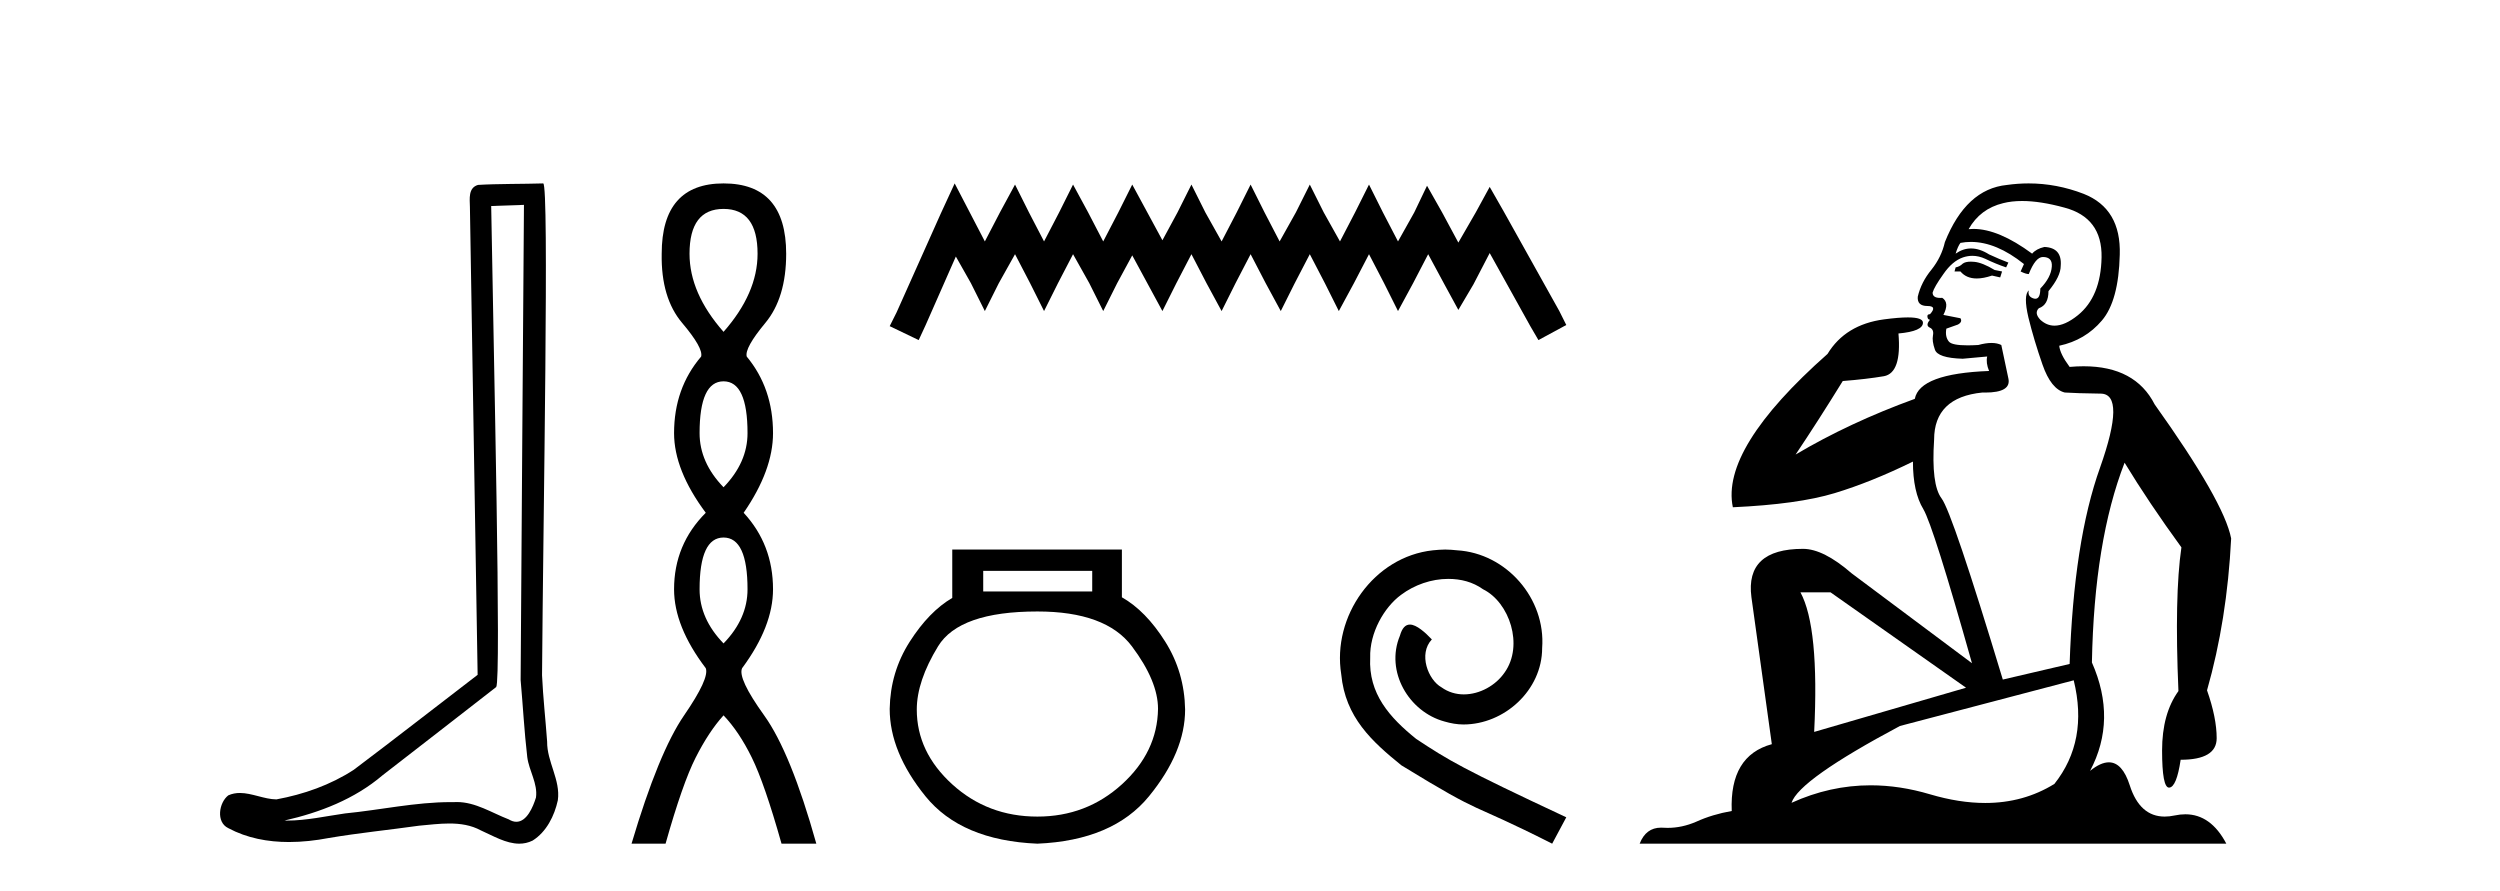 <?xml version='1.0' encoding='UTF-8' standalone='yes'?><svg xmlns='http://www.w3.org/2000/svg' xmlns:xlink='http://www.w3.org/1999/xlink' width='115.0' height='41.0' ><path d='M 24.102 9.424 C 24.052 16.711 23.994 23.997 23.949 31.284 C 24.055 32.464 24.116 33.649 24.254 34.826 C 24.334 35.455 24.744 36.041 24.655 36.685 C 24.521 37.12 24.235 37.802 23.753 37.802 C 23.645 37.802 23.529 37.769 23.402 37.691 C 22.621 37.391 21.876 36.894 21.015 36.894 C 20.967 36.894 20.919 36.895 20.87 36.898 C 20.828 36.898 20.785 36.897 20.742 36.897 C 19.105 36.897 17.496 37.259 15.871 37.418 C 14.984 37.544 14.099 37.747 13.199 37.747 C 13.161 37.747 13.123 37.746 13.085 37.745 C 14.71 37.378 16.315 36.757 17.595 35.665 C 19.337 34.31 21.086 32.963 22.825 31.604 C 23.061 31.314 22.712 16.507 22.595 9.476 C 23.097 9.459 23.599 9.441 24.102 9.424 ZM 24.987 8.437 C 24.987 8.437 24.987 8.437 24.986 8.437 C 24.126 8.465 22.845 8.452 21.988 8.506 C 21.529 8.639 21.609 9.152 21.616 9.52 C 21.734 16.694 21.853 23.868 21.971 31.042 C 20.069 32.496 18.184 33.973 16.271 35.412 C 15.201 36.109 13.963 36.543 12.714 36.772 C 12.155 36.766 11.591 36.477 11.034 36.477 C 10.856 36.477 10.678 36.507 10.502 36.586 C 10.073 36.915 9.925 37.817 10.499 38.093 C 11.363 38.557 12.326 38.733 13.294 38.733 C 13.906 38.733 14.521 38.663 15.115 38.55 C 16.495 38.315 17.889 38.178 19.275 37.982 C 19.731 37.942 20.204 37.881 20.67 37.881 C 21.174 37.881 21.67 37.953 22.125 38.201 C 22.673 38.444 23.277 38.809 23.886 38.809 C 24.09 38.809 24.295 38.768 24.498 38.668 C 25.136 38.27 25.505 37.528 25.661 36.81 C 25.79 35.873 25.157 35.044 25.168 34.114 C 25.095 33.096 24.98 32.08 24.934 31.061 C 24.986 23.698 25.27 8.437 24.987 8.437 Z' style='fill:#000000;stroke:none' /><path d='M 33.283 9.61 Q 34.848 9.61 34.848 11.673 Q 34.848 13.487 33.283 15.265 Q 31.718 13.487 31.718 11.673 Q 31.718 9.61 33.283 9.61 ZM 33.283 17.541 Q 34.386 17.541 34.386 19.924 Q 34.386 21.276 33.283 22.414 Q 32.181 21.276 32.181 19.924 Q 32.181 17.541 33.283 17.541 ZM 33.283 24.726 Q 34.386 24.726 34.386 27.108 Q 34.386 28.46 33.283 29.598 Q 32.181 28.46 32.181 27.108 Q 32.181 24.726 33.283 24.726 ZM 33.283 8.437 Q 30.438 8.437 30.438 11.673 Q 30.402 13.7 31.38 14.856 Q 32.358 16.012 32.252 16.403 Q 31.007 17.862 31.007 19.924 Q 31.007 21.631 32.465 23.588 Q 31.007 25.046 31.007 27.108 Q 31.007 28.816 32.465 30.736 Q 32.643 31.198 31.469 32.906 Q 30.296 34.613 29.051 38.809 L 30.616 38.809 Q 31.398 36.035 32.003 34.844 Q 32.607 33.652 33.283 32.906 Q 33.994 33.652 34.581 34.844 Q 35.168 36.035 35.95 38.809 L 37.551 38.809 Q 36.377 34.613 35.15 32.906 Q 33.923 31.198 34.137 30.736 Q 35.559 28.816 35.559 27.108 Q 35.559 25.046 34.208 23.588 Q 35.559 21.631 35.559 19.924 Q 35.559 17.862 34.35 16.403 Q 34.243 16.012 35.204 14.856 Q 36.164 13.7 36.164 11.673 Q 36.164 8.437 33.283 8.437 Z' style='fill:#000000;stroke:none' /><path d='M 43.915 8.437 L 43.275 9.825 L 41.246 14.363 L 40.926 15.003 L 42.26 15.644 L 42.581 14.95 L 43.969 11.8 L 44.663 13.028 L 45.303 14.309 L 45.944 13.028 L 46.691 11.693 L 47.385 13.028 L 48.026 14.309 L 48.666 13.028 L 49.36 11.693 L 50.108 13.028 L 50.748 14.309 L 51.389 13.028 L 52.083 11.747 L 52.777 13.028 L 53.471 14.309 L 54.112 13.028 L 54.806 11.693 L 55.5 13.028 L 56.194 14.309 L 56.834 13.028 L 57.528 11.693 L 58.222 13.028 L 58.916 14.309 L 59.557 13.028 L 60.251 11.693 L 60.945 13.028 L 61.586 14.309 L 62.28 13.028 L 62.974 11.693 L 63.668 13.028 L 64.308 14.309 L 65.002 13.028 L 65.696 11.693 L 66.444 13.081 L 67.084 14.256 L 67.778 13.081 L 68.526 11.64 L 70.394 15.003 L 70.768 15.644 L 72.049 14.95 L 71.729 14.309 L 69.166 9.718 L 68.526 8.597 L 67.885 9.771 L 67.084 11.159 L 66.337 9.771 L 65.643 8.544 L 65.056 9.771 L 64.308 11.106 L 63.614 9.771 L 62.974 8.49 L 62.333 9.771 L 61.639 11.106 L 60.892 9.771 L 60.251 8.49 L 59.61 9.771 L 58.863 11.106 L 58.169 9.771 L 57.528 8.49 L 56.888 9.771 L 56.194 11.106 L 55.446 9.771 L 54.806 8.49 L 54.165 9.771 L 53.471 11.053 L 52.777 9.771 L 52.083 8.49 L 51.442 9.771 L 50.748 11.106 L 50.054 9.771 L 49.36 8.49 L 48.72 9.771 L 48.026 11.106 L 47.332 9.771 L 46.691 8.49 L 45.997 9.771 L 45.303 11.106 L 44.609 9.771 L 43.915 8.437 Z' style='fill:#000000;stroke:none' /><path d='M 50.242 26.259 L 50.242 27.208 L 45.228 27.208 L 45.228 26.259 ZM 47.72 28.128 Q 50.865 28.128 52.067 29.73 Q 53.269 31.332 53.269 32.608 Q 53.239 34.596 51.607 36.08 Q 49.975 37.563 47.72 37.563 Q 45.436 37.563 43.804 36.08 Q 42.172 34.596 42.172 32.638 Q 42.172 31.332 43.151 29.73 Q 44.13 28.128 47.72 28.128 ZM 43.804 25.279 L 43.804 27.505 Q 42.735 28.128 41.845 29.522 Q 40.955 30.917 40.926 32.608 Q 40.926 34.596 42.572 36.629 Q 44.219 38.661 47.72 38.809 Q 51.192 38.661 52.853 36.629 Q 54.515 34.596 54.515 32.638 Q 54.485 30.917 53.595 29.508 Q 52.705 28.098 51.607 27.475 L 51.607 25.279 Z' style='fill:#000000;stroke:none' /><path d='M 66.48 25.279 C 66.292 25.279 66.104 25.297 65.916 25.314 C 63.2 25.604 61.269 28.354 61.697 31.019 C 61.884 33.001 63.114 34.111 64.464 35.205 C 68.479 37.665 67.351 36.759 71.4 38.809 L 72.049 37.596 C 67.231 35.341 66.651 34.983 65.147 33.992 C 63.917 33.001 62.944 31.908 63.029 30.251 C 62.995 29.106 63.678 27.927 64.447 27.364 C 65.062 26.902 65.848 26.629 66.616 26.629 C 67.197 26.629 67.744 26.766 68.222 27.107 C 69.435 27.705 70.101 29.687 69.213 30.934 C 68.803 31.532 68.069 31.942 67.334 31.942 C 66.975 31.942 66.616 31.839 66.309 31.617 C 65.694 31.276 65.233 30.08 65.865 29.414 C 65.574 29.106 65.164 28.73 64.857 28.73 C 64.652 28.73 64.498 28.884 64.396 29.243 C 63.712 30.883 64.806 32.745 66.446 33.189 C 66.736 33.274 67.026 33.326 67.317 33.326 C 69.196 33.326 70.939 31.754 70.939 29.807 C 71.109 27.534 69.299 25.45 67.026 25.314 C 66.856 25.297 66.668 25.279 66.48 25.279 Z' style='fill:#000000;stroke:none' /><path d='M 90.657 12.036 Q 90.404 12.036 90.284 12.129 Q 90.147 12.266 89.959 12.3 L 89.908 12.488 L 90.181 12.488 Q 90.451 12.81 90.93 12.81 Q 91.238 12.81 91.633 12.676 L 92.009 12.761 L 92.095 12.488 L 91.753 12.419 Q 91.189 12.078 90.813 12.044 Q 90.73 12.036 90.657 12.036 ZM 93.016 9.246 Q 93.855 9.246 94.964 9.55 Q 96.706 10.011 96.672 11.839 Q 96.638 13.649 95.579 14.503 Q 94.985 14.98 94.508 14.98 Q 94.148 14.98 93.854 14.708 Q 93.563 14.401 93.786 14.179 Q 94.23 14.025 94.23 13.393 Q 94.793 12.71 94.793 12.232 Q 94.862 11.395 94.042 11.36 Q 93.666 11.446 93.478 11.668 Q 91.935 10.53 90.776 10.53 Q 90.665 10.53 90.557 10.541 L 90.557 10.541 Q 91.087 9.601 92.146 9.345 Q 92.537 9.246 93.016 9.246 ZM 90.663 11.128 Q 91.83 11.128 93.102 12.146 L 92.949 12.488 Q 93.188 12.607 93.324 12.607 Q 93.632 11.822 93.973 11.822 Q 94.418 11.822 94.383 12.266 Q 94.349 12.761 93.854 13.274 Q 93.854 13.743 93.626 13.743 Q 93.597 13.743 93.563 13.735 Q 93.256 13.649 93.324 13.359 L 93.324 13.359 Q 93.068 13.581 93.307 14.606 Q 93.563 15.648 93.956 16.775 Q 94.349 17.902 94.981 18.056 Q 95.477 18.09 96.638 18.107 Q 97.8 18.124 96.604 21.506 Q 95.391 24.888 95.203 30.542 L 92.129 31.26 Q 89.806 23.573 89.31 22.924 Q 88.832 22.292 88.969 20.225 Q 88.969 18.278 91.189 18.056 Q 91.253 18.058 91.314 18.058 Q 92.531 18.058 92.385 17.407 Q 92.248 16.741 92.06 15.87 Q 91.872 15.776 91.608 15.776 Q 91.343 15.776 91.001 15.87 Q 90.728 15.886 90.509 15.886 Q 89.796 15.886 89.652 15.716 Q 89.464 15.494 89.532 15.118 L 90.062 14.93 Q 90.284 14.811 90.181 14.64 L 89.396 14.486 Q 89.686 13.923 89.345 13.701 Q 89.295 13.704 89.251 13.704 Q 88.9 13.704 88.9 13.461 Q 88.969 13.205 89.396 12.607 Q 89.806 12.01 90.301 11.839 Q 90.515 11.768 90.728 11.768 Q 91.027 11.768 91.326 11.907 Q 91.821 12.146 92.282 12.3 L 92.385 12.078 Q 91.975 11.924 91.497 11.702 Q 91.064 11.429 90.668 11.429 Q 90.298 11.429 89.959 11.668 Q 90.062 11.326 90.181 11.173 Q 90.42 11.128 90.663 11.128 ZM 84.203 27.246 L 90.438 31.635 L 83.452 33.668 Q 83.691 28.851 82.82 27.246 ZM 95.391 31.294 Q 96.074 34.078 94.503 36.059 Q 93.085 36.937 91.32 36.937 Q 90.129 36.937 88.781 36.538 Q 87.391 36.124 86.052 36.124 Q 84.181 36.124 82.41 36.93 Q 82.751 35.871 87.397 33.395 L 95.391 31.294 ZM 93.316 8.437 Q 92.819 8.437 92.317 8.508 Q 90.438 8.696 89.464 11.138 Q 89.31 11.822 88.849 12.402 Q 88.371 12.983 88.217 13.649 Q 88.183 14.076 88.661 14.076 Q 89.122 14.076 88.781 14.452 Q 88.644 14.452 88.661 14.572 Q 88.678 14.708 88.781 14.708 Q 88.559 14.965 88.764 15.067 Q 88.969 15.152 88.917 15.426 Q 88.866 15.682 89.003 16.075 Q 89.122 16.468 90.284 16.502 L 91.411 16.399 L 91.411 16.399 Q 91.343 16.69 91.497 17.065 Q 88.303 17.185 88.081 18.347 Q 85.074 19.44 82.598 20.909 Q 83.64 19.354 84.767 17.527 Q 85.86 17.441 86.663 17.305 Q 87.483 17.151 87.329 15.34 Q 88.456 15.238 88.456 14.845 Q 88.456 14.601 87.763 14.601 Q 87.341 14.601 86.663 14.691 Q 84.886 14.93 84.067 16.28 Q 79.147 20.635 79.711 23.334 Q 82.7 23.197 84.391 22.685 Q 86.082 22.173 87.995 21.233 Q 87.995 22.634 88.473 23.42 Q 88.935 24.205 90.711 30.508 L 85.177 26.374 Q 83.879 25.247 82.939 25.247 Q 80.275 25.247 80.565 27.468 L 81.504 34.232 Q 79.557 34.761 79.66 37.306 Q 78.771 37.46 78.02 37.802 Q 77.371 38.082 76.709 38.082 Q 76.605 38.082 76.5 38.075 Q 76.453 38.072 76.407 38.072 Q 75.712 38.072 75.424 38.809 L 102.411 38.809 Q 101.7 37.457 100.525 37.457 Q 100.29 37.457 100.037 37.511 Q 99.794 37.563 99.576 37.563 Q 98.43 37.563 97.97 36.128 Q 97.631 35.067 97.008 35.067 Q 96.628 35.067 96.143 35.461 Q 97.39 33.104 96.228 30.474 Q 96.331 24.888 97.731 21.284 Q 98.841 23.112 100.345 25.179 Q 100.02 27.399 100.208 31.789 Q 99.456 32.831 99.456 34.522 Q 99.456 36.23 99.775 36.23 Q 99.778 36.23 99.781 36.23 Q 100.122 36.213 100.31 34.949 Q 101.967 34.949 101.967 33.958 Q 101.967 33.019 101.523 31.755 Q 102.445 28.527 102.633 24.769 Q 102.309 23.078 99.115 18.603 Q 98.222 16.848 95.843 16.848 Q 95.536 16.848 95.203 16.878 Q 94.759 16.28 94.725 15.904 Q 95.921 15.648 96.689 14.742 Q 97.458 13.837 97.509 11.719 Q 97.577 9.601 95.852 8.918 Q 94.606 8.437 93.316 8.437 Z' style='fill:#000000;stroke:none' /></svg>